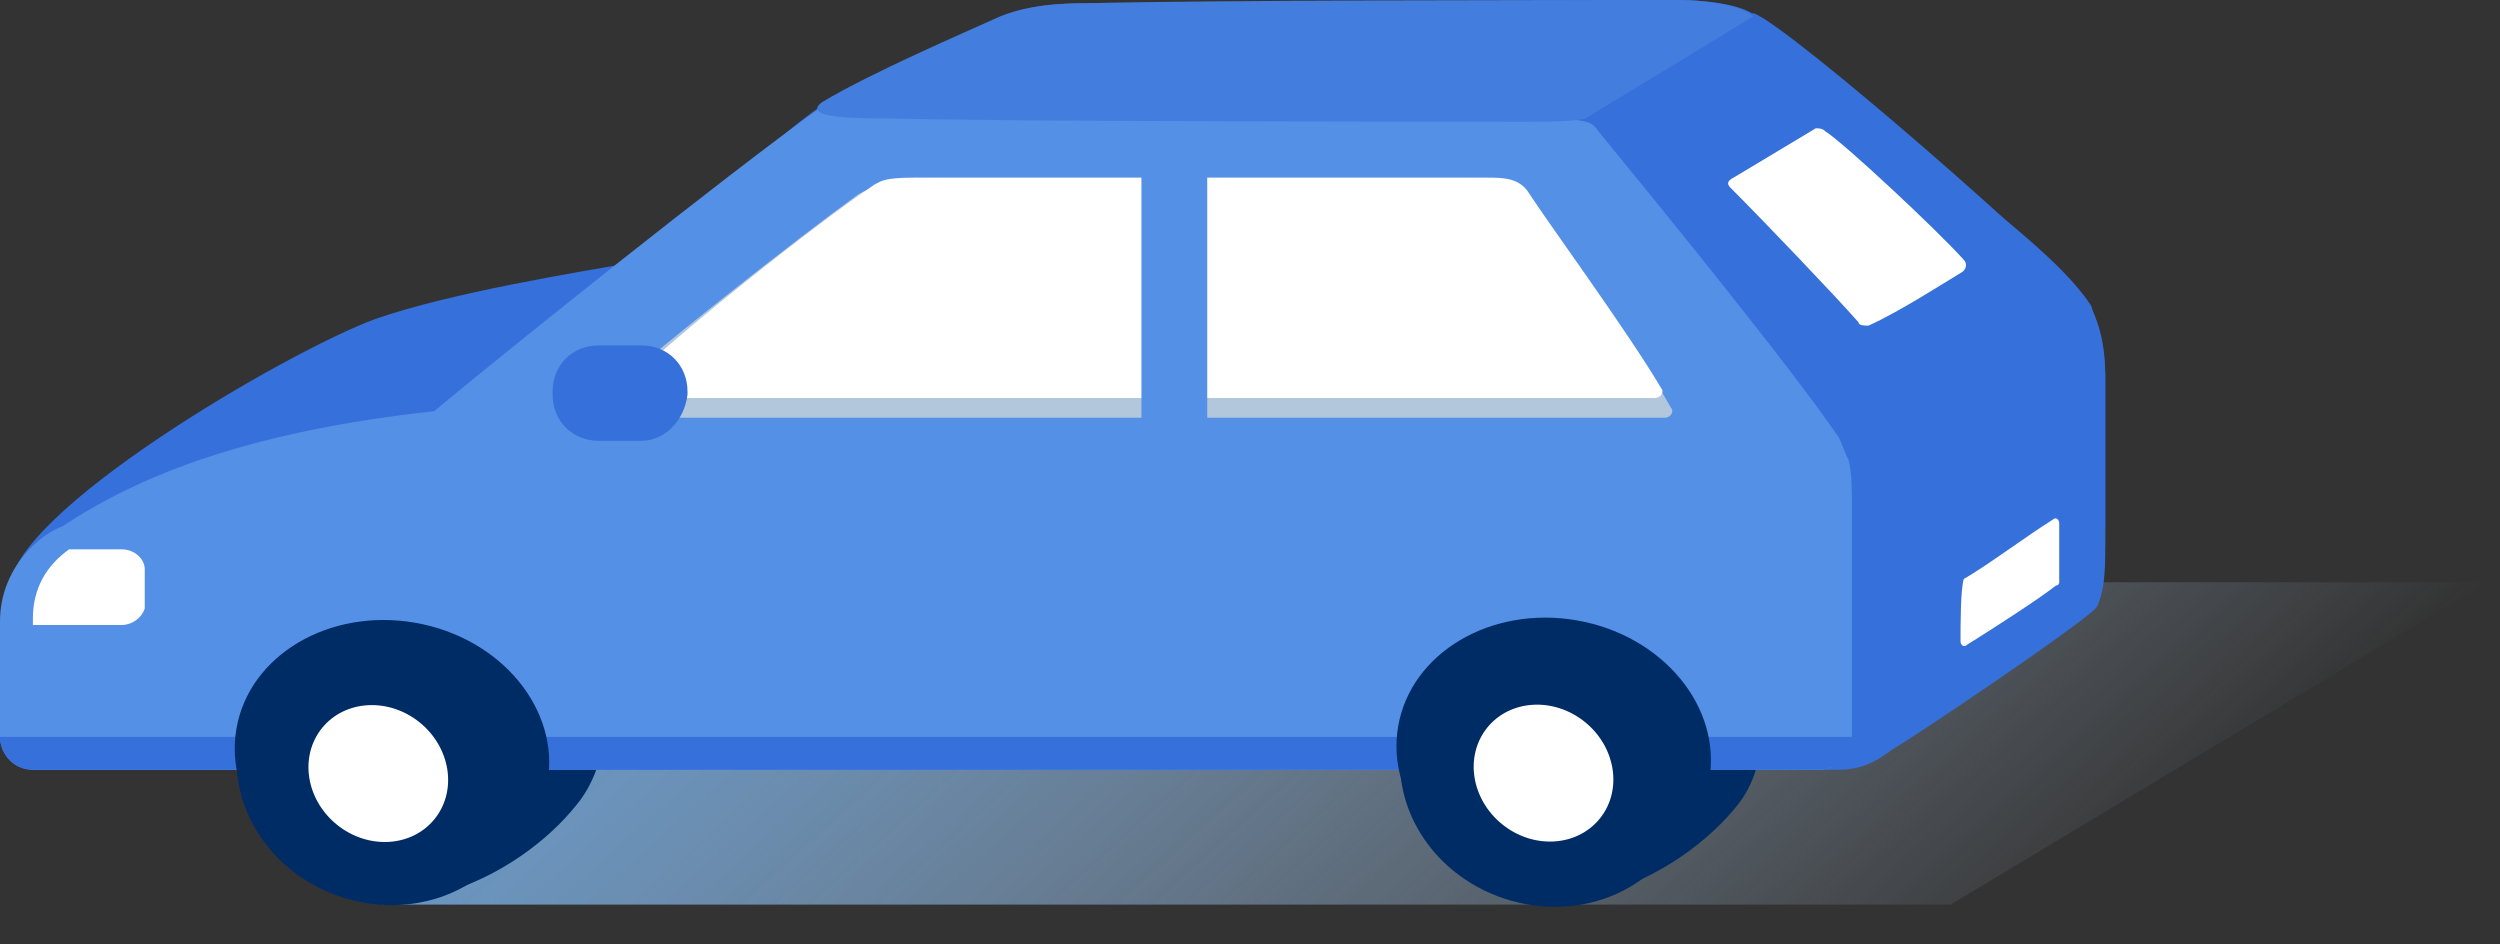 <?xml version="1.0" encoding="utf-8"?>
<!-- Generator: Adobe Illustrator 27.0.0, SVG Export Plug-In . SVG Version: 6.00 Build 0)  -->
<svg version="1.1" id="レイヤー_1" xmlns="http://www.w3.org/2000/svg" xmlns:xlink="http://www.w3.org/1999/xlink" x="0px"
	 y="0px" viewBox="0 0 76 28.7" style="enable-background:new 0 0 76 28.7;" xml:space="preserve">
<rect x="0" y="0" width="76" height="28.7" fill="#333333" stroke="none"/>
<style type="text/css">
	.st0{fill:url(#SVGID_1_);}
	.st1{fill:#3670DB;}
	.st2{fill:#002C66;}
	.st3{fill:#5390E6;}
	.st4{fill:#B2C6DC;}
	.st5{fill:#FFFFFF;}
	.st6{fill:#437DDE;}
</style>
<g>
	<linearGradient id="SVGID_1_" gradientUnits="userSpaceOnUse" x1="31.709" y1="9.394" x2="55.491" y2="35.806">
		<stop  offset="0" style="stop-color:#6A96C2"/>
		<stop  offset="1" style="stop-color:#B2C6DC;stop-opacity:0"/>
	</linearGradient>
	<polygon class="st0" points="23,17.7 11.6,27.5 59.3,27.5 75.6,17.7 	"/>
	<g>
		<g>
			<path class="st1" d="M0.3,17.9L1,23.4c0,0,38.6,0,48.9,0c2.6,0,4.9,0,6,0c0.6,0,1.1-0.2,1.6-0.6c0.7-0.4,5.6-3.7,6.2-4.3
				c0.3-0.3,0.3-1.9,0.3-2.6c0-1.1,0-4.4,0-4.4c0-1.1-0.2-1.7-0.5-2.3c-1.5-2.3-8.1-6.4-10-8.6C53.1,0.1,51.7,0,51,0
				c-3,0-14,0.1-18,0.1c-1.4,0-2.1,0.2-2.6,0.5c-1,0.5-3.9,1.6-5.4,2.6c-1.8,1.2-4,3.7-5.3,4.7c-2.3,0.4-6,1-8.3,1.8
				C8.7,10.7,0.3,15.6,0.3,17.9z"/>
			<g>
				<path class="st2" d="M17.6,19.4c1.1,1.6,1,3.8-0.1,5.1c-0.8,1-2.3,2.2-4.2,2.7c-2.4,0.6-4.5-1.3-5.2-2.5
					c-0.6-1.1-0.7-3.8,0.1-4.6c0.7-0.7,2.6-2,3.9-2.2C14.7,17.4,16.6,18,17.6,19.4z"/>
			</g>
			<g>
				<path class="st2" d="M52.7,19.8c1.2,1.7,1,3.6,0.1,4.7c-0.8,1-2.3,2.2-4.2,2.7c-2.4,0.6-4.5-1.3-5.2-2.5
					c-0.6-1.1-0.7-3.8,0.1-4.6c0.7-0.7,2.6-1.8,3.9-2C49.3,17.8,51.6,18.3,52.7,19.8z"/>
			</g>
			<path class="st3" d="M0,18.9v3.5c0,0.5,0.4,1,1,1h54.3c0.5,0,1-0.4,1-1v-6.8c0-1.1,0.1-1.7-0.3-2.3c-1.5-2.2-5.7-7.6-7.6-9.7
				c-0.4-0.5-1.1-0.7-1.8-0.7c-3,0-15.6,0-19.5,0c-1.3,0-1.7,0.1-2.2,0.4c-2.8,2-9.8,7.6-11.7,9.2C7.7,13.1,4.3,14.4,1.9,16
				C1.3,16.2,0,17.2,0,18.9z"/>
			<path class="st1" d="M0,22.4c0,0.5,0.4,1,1,1h54.3c0.5,0,1-0.4,1-1H0z"/>
			<g>
				<path class="st4" d="M26.1,5.9c0.2-0.1,0.3-0.2,1.3-0.2c0,0,17.4,0,18,0c0.5,0,1,0,1.3,0.5s3.1,4.4,4.1,6.2
					c0.1,0.1,0,0.3-0.2,0.3H18.3c-0.2,0-0.3-0.2-0.2-0.4C19.7,10.8,24.3,7.2,26.1,5.9z"/>
			</g>
			<g>
				<path class="st5" d="M26.6,5.6c0.2-0.1,0.3-0.2,1.2-0.2c0,0,16.9,0,17.4,0s1,0,1.3,0.5s3,4.2,4,5.9c0.1,0.1,0,0.3-0.2,0.3H19
					c-0.2,0-0.3-0.2-0.1-0.3C20.4,10.3,24.8,6.8,26.6,5.6z"/>
			</g>
			<g>
				<g>
					
						<ellipse transform="matrix(0.171 -0.985 0.985 0.171 -12.774 30.758)" class="st2" cx="11.9" cy="23" rx="4.1" ry="4.8"/>
				</g>
				<g>
					
						<ellipse transform="matrix(0.311 -0.95 0.95 0.311 -14.211 27.214)" class="st2" cx="11.7" cy="23.4" rx="4.1" ry="4.5"/>
				</g>
				<ellipse transform="matrix(0.628 -0.778 0.778 0.628 -14.005 17.705)" class="st5" cx="11.5" cy="23.5" rx="2" ry="2.2"/>
			</g>
			<g>
				<g>
					
						<ellipse transform="matrix(0.171 -0.985 0.985 0.171 16.588 65.572)" class="st2" cx="47.3" cy="22.9" rx="4.1" ry="4.8"/>
				</g>
				<g>
					<ellipse transform="matrix(0.311 -0.95 0.95 0.311 10.177 60.801)" class="st2" cx="47" cy="23.4" rx="4.1" ry="4.5"/>
				</g>
				<ellipse transform="matrix(0.628 -0.778 0.778 0.628 -0.813 45.233)" class="st5" cx="46.9" cy="23.5" rx="2" ry="2.2"/>
			</g>
			<path class="st3" d="M35.7,14.4c-0.5,0-1-0.4-1-1V4.1c0-0.5,0.4-1,1-1c0.5,0,1,0.4,1,1v9.3C36.6,14,36.2,14.4,35.7,14.4z"/>
		</g>
		<path class="st1" d="M48.6,4c1.8,2.2,5.8,7.1,7.3,9.3c0.1,0.2,0.2,0.5,0.3,0.7c1.8-1.1,5.2-3.2,7.4-4.6c0-0.1-0.1-0.2-0.1-0.2
			C63,8.3,54.3,0.7,53.3,0.4l-5.7,3.2C48.3,3.7,48.4,3.7,48.6,4z"/>
		<path class="st5" d="M56.5,9.8c-0.7-0.8-2.9-3.1-3.9-4.1c-0.1-0.1-0.1-0.2,0.1-0.3l2.5-1.5c0.1,0,0.2,0,0.3,0.1
			c0.5,0.3,3.4,3,4.2,3.9c0.1,0.1,0.1,0.3-0.1,0.4c-0.5,0.3-1.9,1.2-2.8,1.6C56.7,9.9,56.5,9.9,56.5,9.8z"/>
		<path class="st6" d="M46.5,3.7c0.6,0,1.3,0,1.7-0.1l5.1-3.1C52.9,0.1,51.6,0,51,0c-3.4,0-14.4,0-18,0.1c-1.4,0-2.1,0.2-2.6,0.4
			C29.3,1,26.5,2.2,25,3.1l0,0c-0.7,0.5,1.1,0.5,2,0.5C30.9,3.7,43.6,3.7,46.5,3.7z"/>
		<path class="st1" d="M64,11.5c0-0.9-0.2-1.6-0.4-2.1c-2.2,1.4-5.6,3.5-7.4,4.6c0.1,0.4,0.1,0.9,0.1,1.5v6.8c0,0.5-0.4,1-1,1
			c0.2,0,0.5,0,0.6,0c0.6,0,1.1-0.2,1.6-0.6c0.7-0.4,5.6-3.7,6.2-4.3c0.3-0.3,0.3-1.2,0.3-1.9C64,15.4,64,11.5,64,11.5z"/>
		<path class="st5" d="M59.7,17.6c0.7-0.4,1.9-1.3,2.7-1.8c0.1-0.1,0.2,0,0.2,0.1c0,0.5,0,1.5,0,1.8c0,0,0,0.1-0.1,0.1
			c-0.5,0.4-1.9,1.3-2.7,1.8c-0.1,0.1-0.2,0-0.2-0.1C59.6,19,59.6,17.9,59.7,17.6C59.7,17.7,59.7,17.7,59.7,17.6z"/>
		<path class="st5" d="M4.4,17.3v1c0,0.1,0,0.1,0,0.2C4.3,18.8,4,19,3.7,19H1.2c-0.1,0-0.1,0-0.2,0v-0.2c0-0.9,0.4-1.6,1.1-2.1h1.6
			C4.1,16.7,4.4,17,4.4,17.3z"/>
		<path class="st1" d="M19.5,13.4h-1.3c-0.8,0-1.4-0.6-1.4-1.4v-0.1c0-0.8,0.6-1.4,1.4-1.4h1.3c0.8,0,1.4,0.6,1.4,1.4V12
			C20.8,12.8,20.2,13.4,19.5,13.4z"/>
	</g>
</g>
</svg>
